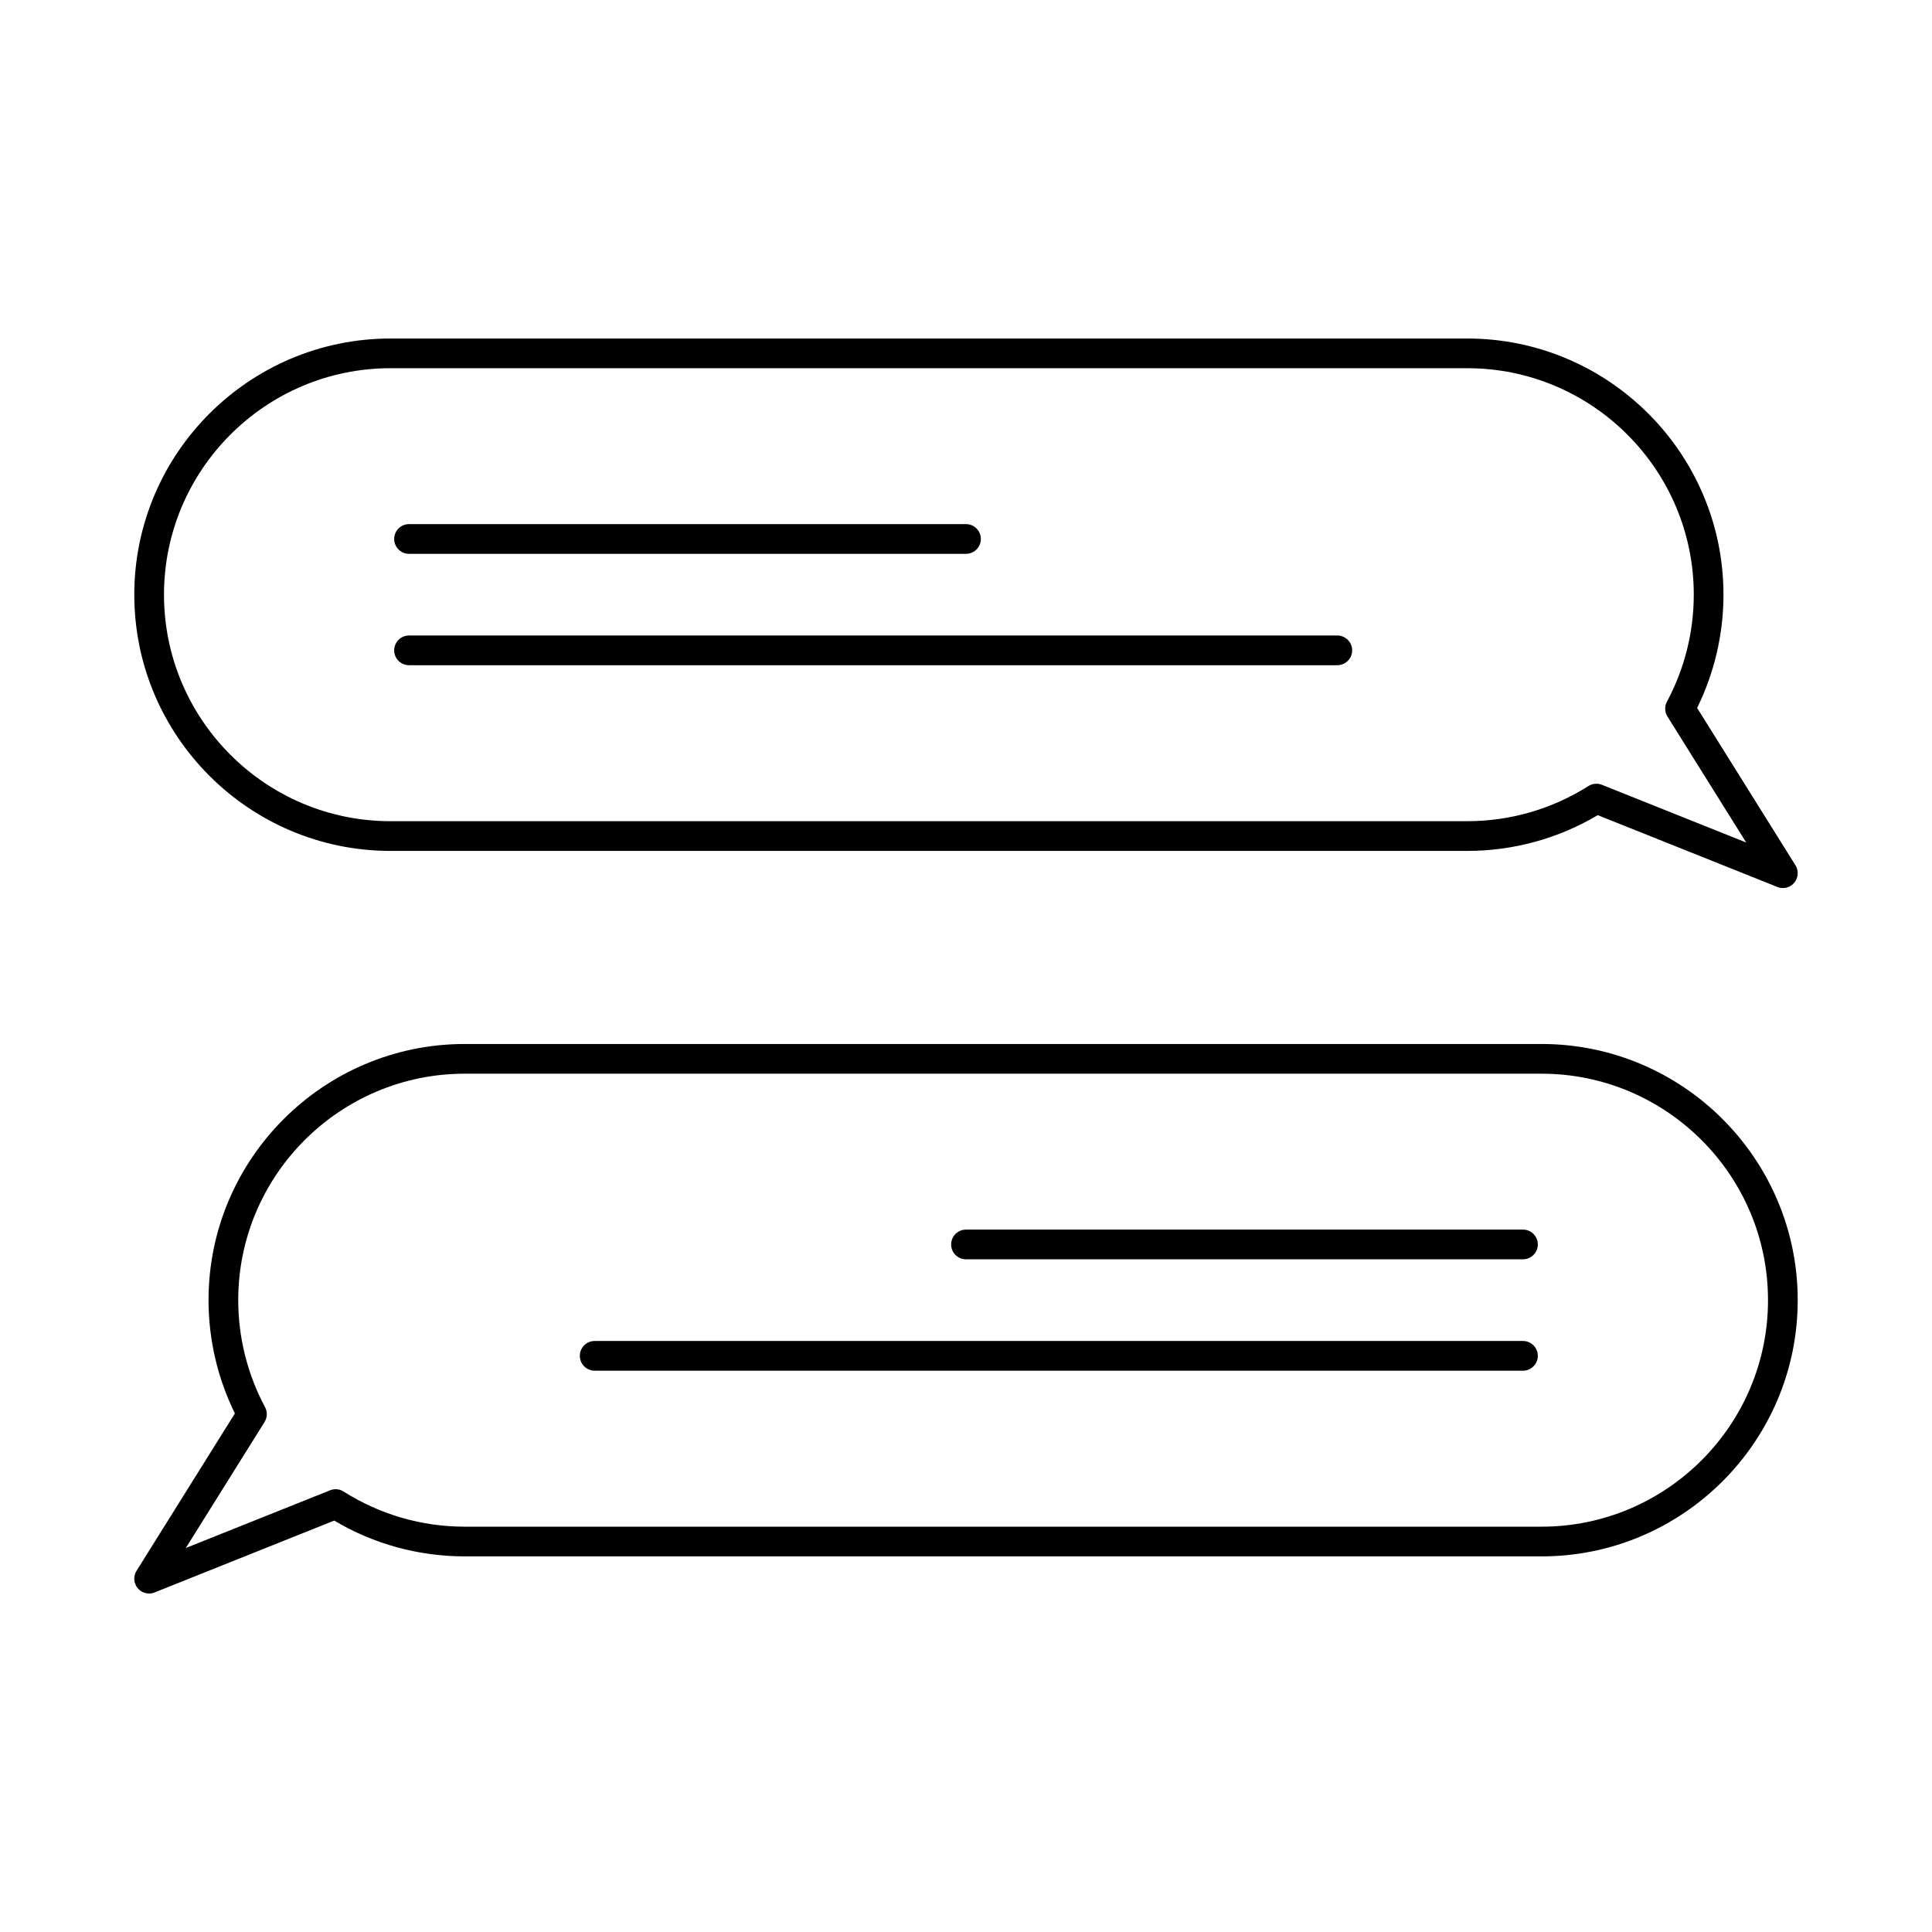 <?xml version="1.0" encoding="UTF-8"?>
<!-- Uploaded to: SVG Repo, www.svgrepo.com, Generator: SVG Repo Mixer Tools -->
<svg fill="#000000" width="800px" height="800px" version="1.1" viewBox="144 144 512 512" xmlns="http://www.w3.org/2000/svg">
 <g>
  <path d="m616.48 379.34c-0.488 0-0.984-0.09-1.461-0.281l-47.594-19.035c-10.457 6.203-22.371 9.477-34.582 9.477h-285.36c-37.438 0-67.895-30.457-67.895-67.895s30.457-67.895 67.895-67.895h285.36c37.438 0 67.895 30.457 67.895 67.895 0 10.398-2.406 20.723-6.984 30.008l26.066 41.703c0.902 1.445 0.773 3.305-0.316 4.609-0.762 0.914-1.875 1.414-3.019 1.414zm-49.426-27.645c0.496 0 0.992 0.094 1.461 0.281l38.246 15.297-20.867-33.387c-0.75-1.199-0.801-2.703-0.133-3.945 4.648-8.664 7.106-18.461 7.106-28.34 0-33.098-26.926-60.023-60.023-60.023h-285.36c-33.098 0-60.023 26.926-60.023 60.023s26.926 60.023 60.023 60.023h285.36c11.398 0 22.496-3.223 32.102-9.316 0.645-0.406 1.379-0.613 2.113-0.613z"/>
  <path d="m400 290.77h-147.6c-2.172 0-3.938-1.762-3.938-3.938 0-2.172 1.762-3.938 3.938-3.938h147.6c2.172 0 3.938 1.762 3.938 3.938-0.004 2.176-1.766 3.938-3.938 3.938z"/>
  <path d="m498.4 320.29h-246c-2.172 0-3.938-1.762-3.938-3.938 0-2.172 1.762-3.938 3.938-3.938h246c2.172 0 3.938 1.762 3.938 3.938s-1.762 3.938-3.938 3.938z"/>
  <path d="m183.52 566.3c-1.141 0-2.258-0.496-3.019-1.41-1.094-1.305-1.219-3.168-0.316-4.609l26.066-41.707c-4.578-9.285-6.988-19.613-6.988-30.012 0-37.438 30.457-67.895 67.895-67.895h285.36c37.438 0 67.895 30.457 67.895 67.895s-30.457 67.895-67.895 67.895h-285.36c-12.211 0-24.125-3.269-34.586-9.48l-47.594 19.039c-0.473 0.191-0.965 0.285-1.457 0.285zm83.637-137.76c-33.098 0-60.023 26.926-60.023 60.023 0 9.879 2.457 19.676 7.102 28.336 0.668 1.246 0.617 2.75-0.129 3.949l-20.867 33.387 38.246-15.297c1.176-0.469 2.504-0.348 3.57 0.332 9.605 6.098 20.707 9.316 32.102 9.316h285.36c33.098 0 60.023-26.926 60.023-60.023s-26.926-60.023-60.023-60.023z"/>
  <path d="m547.6 477.73h-147.6c-2.172 0-3.938-1.762-3.938-3.938 0-2.172 1.762-3.938 3.938-3.938h147.6c2.172 0 3.938 1.762 3.938 3.938-0.004 2.176-1.766 3.938-3.941 3.938z"/>
  <path d="m547.6 507.25h-246c-2.172 0-3.938-1.762-3.938-3.938 0-2.172 1.762-3.938 3.938-3.938h246c2.172 0 3.938 1.762 3.938 3.938 0 2.176-1.762 3.938-3.938 3.938z"/>
 </g>
</svg>